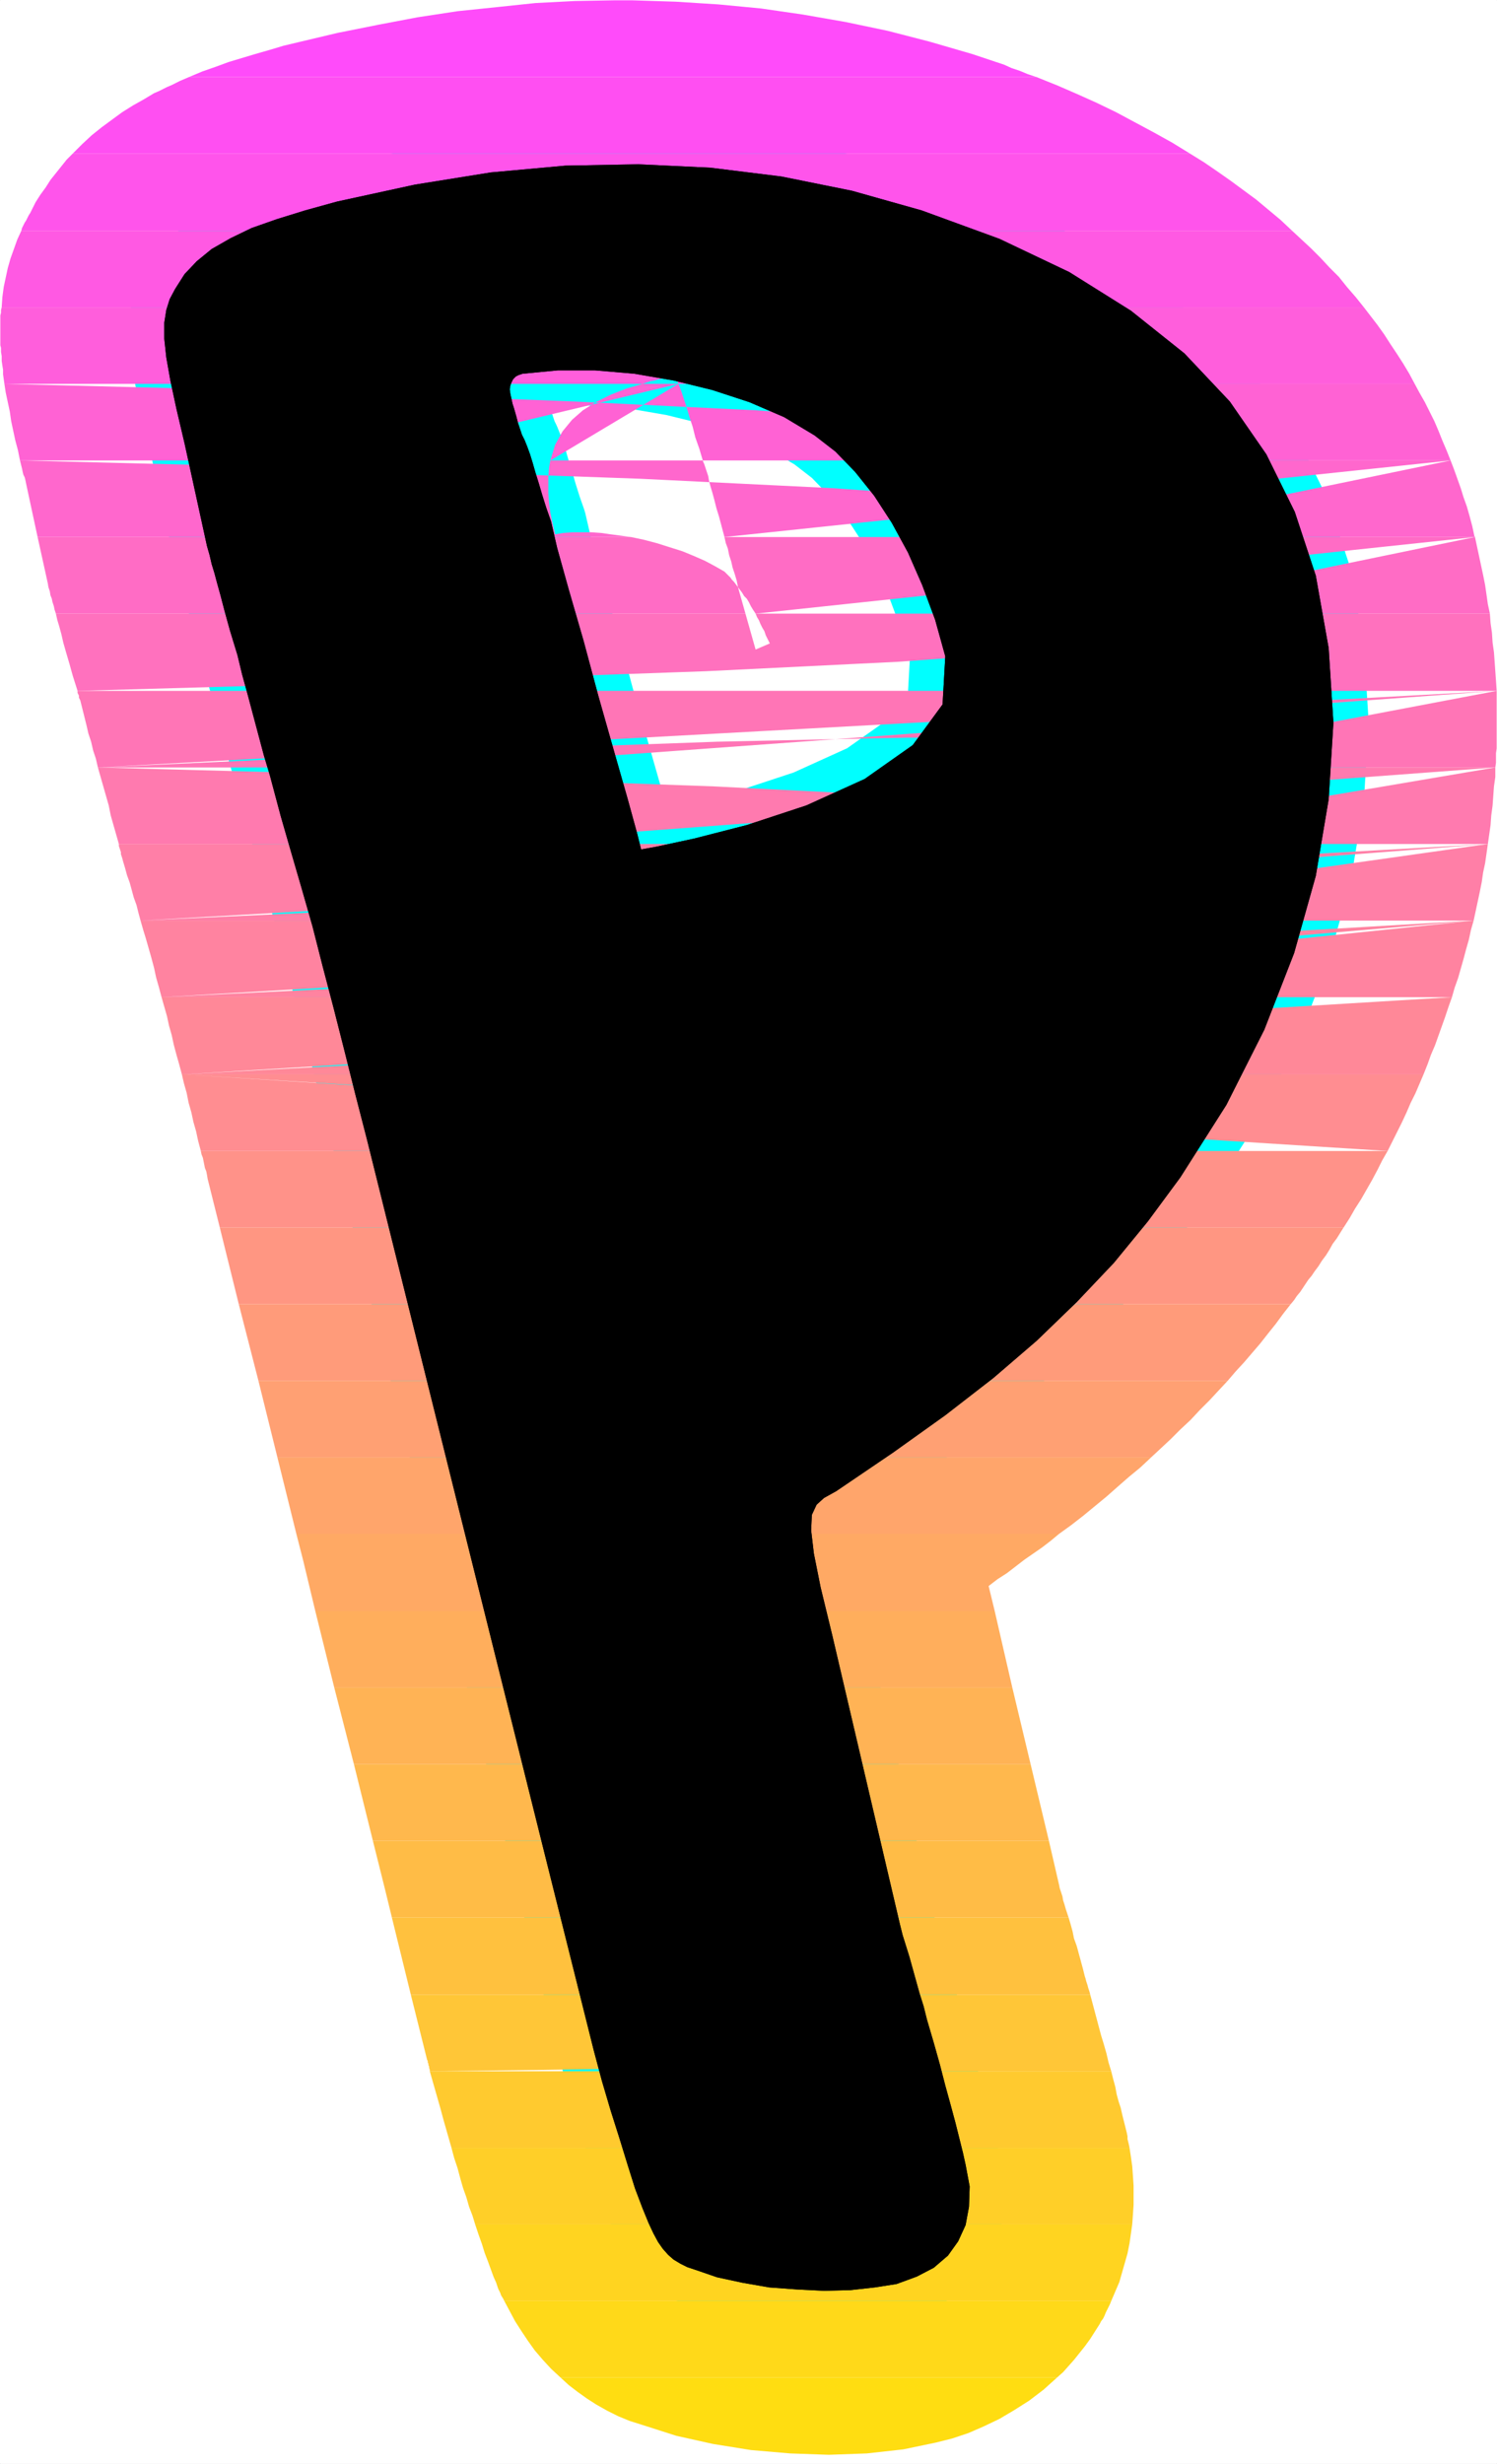 <?xml version="1.0" encoding="UTF-8" standalone="no"?>
<svg
   version="1.0"
   width="94.469mm"
   height="155.455mm"
   id="svg36"
   sodipodi:docname="Sunrise Normal P 1.wmf"
   xmlns:inkscape="http://www.inkscape.org/namespaces/inkscape"
   xmlns:sodipodi="http://sodipodi.sourceforge.net/DTD/sodipodi-0.dtd"
   xmlns="http://www.w3.org/2000/svg"
   xmlns:svg="http://www.w3.org/2000/svg">
  <rect width="100%" height="100%" fill="#333333" stroke="none"/>
  <sodipodi:namedview
     id="namedview36"
     pagecolor="#ffffff"
     bordercolor="#000000"
     borderopacity="0.25"
     inkscape:showpageshadow="2"
     inkscape:pageopacity="0.0"
     inkscape:pagecheckerboard="0"
     inkscape:deskcolor="#d1d1d1"
     inkscape:document-units="mm" />
  <defs
     id="defs1">
    <pattern
       id="WMFhbasepattern"
       patternUnits="userSpaceOnUse"
       width="6"
       height="6"
       x="0"
       y="0" />
  </defs>
  <path
     style="fill:#ffffff;fill-opacity:1;fill-rule:evenodd;stroke:#ffffff;stroke-width:0.162px;stroke-linecap:round;stroke-linejoin:round;stroke-miterlimit:4;stroke-dasharray:none;stroke-opacity:1"
     d="M 0.081,0.081 V 587.465 H 356.967 V 0.081 v 0 z"
     id="path1" />
  <path
     style="fill:#000000;fill-opacity:1;fill-rule:evenodd;stroke:#00ffff;stroke-width:16.802px;stroke-linecap:round;stroke-linejoin:round;stroke-miterlimit:4;stroke-dasharray:none;stroke-opacity:1"
     d="m 129.652,441.063 10.178,40.721 1.777,7.11 1.939,7.272 2.1,7.11 2.1,6.625 1.939,6.302 1.777,5.656 1.777,4.686 1.454,3.555 1.131,2.424 1.131,2.101 1.131,1.616 1.292,1.454 1.292,1.131 1.616,0.97 1.616,0.808 1.939,0.646 5.17,1.778 5.978,1.293 6.462,1.131 6.624,0.485 6.462,0.323 6.301,-0.162 5.816,-0.646 5.17,-0.808 4.847,-1.778 4.039,-2.101 3.393,-2.909 2.423,-3.393 1.777,-3.878 0.808,-4.363 0.162,-4.848 -0.969,-5.171 -0.646,-2.909 -0.808,-3.232 -0.969,-3.878 -1.131,-4.201 -1.292,-4.686 -1.292,-5.009 -1.454,-5.171 -1.616,-5.494 -0.808,-3.232 -0.969,-3.07 -0.808,-2.909 -0.808,-2.909 -0.808,-2.909 -0.808,-2.585 -0.808,-2.585 -0.646,-2.585 -12.602,-53.81 -3.554,-15.19 -2.747,-11.311 -1.616,-8.08 -0.646,-5.494 0.162,-3.717 1.131,-2.424 1.777,-1.616 2.908,-1.616 13.571,-9.211 12.44,-8.888 11.471,-8.888 10.34,-8.888 9.532,-9.211 8.886,-9.372 8.078,-9.857 7.755,-10.503 10.986,-17.29 9.047,-17.937 7.109,-18.26 5.17,-18.421 3.07,-18.26 1.131,-18.26 -1.131,-17.775 -3.07,-17.29 -5.008,-15.19 -6.786,-13.735 -8.724,-12.604 -10.825,-11.473 -12.763,-10.18 -14.702,-9.211 -16.641,-7.918 -18.579,-6.787 -16.641,-4.686 -16.802,-3.393 -16.964,-2.101 -17.125,-0.808 -17.448,0.323 -17.772,1.616 -18.095,2.909 -18.579,4.04 -7.593,2.101 -6.786,2.101 -5.978,2.101 -5.008,2.424 -4.524,2.585 -3.554,2.909 -2.908,3.07 -2.262,3.555 -1.292,2.424 -0.808,2.585 -0.485,3.07 v 3.717 l 0.485,4.525 0.969,5.494 1.454,6.787 1.939,8.241 5.331,24.4 0.646,2.262 0.485,2.101 0.646,2.101 0.646,2.424 0.808,2.909 0.969,3.717 1.292,4.686 1.777,5.817 1.131,4.686 1.292,4.686 1.292,4.848 1.292,4.848 1.292,4.848 1.454,4.848 1.292,4.848 1.292,4.848 2.423,8.403 2.585,8.888 2.585,9.049 2.423,9.534 2.585,9.857 2.585,10.18 2.585,10.342 2.747,10.665 22.618,90.976 z m 23.265,-238.508 -0.969,-3.878 -2.262,-8.241 -3.231,-11.311 -3.716,-13.089 -3.554,-13.25 -3.554,-12.281 -2.747,-9.857 -1.454,-6.302 -1.131,-3.232 -0.969,-3.07 -0.808,-2.747 -0.808,-2.585 -0.646,-2.262 -0.646,-2.101 -0.646,-1.778 -0.646,-1.616 -0.646,-1.293 -0.485,-1.454 -0.485,-1.454 -0.323,-1.293 -0.323,-1.131 -0.323,-1.131 -0.323,-0.97 -0.162,-0.808 -0.323,-1.454 -0.162,-1.131 0.162,-0.97 0.323,-0.808 0.323,-0.646 0.646,-0.646 0.646,-0.323 0.969,-0.323 8.401,-0.808 h 8.886 l 9.37,0.808 9.37,1.616 9.209,2.262 8.886,2.909 8.24,3.555 7.27,4.363 5.008,3.878 4.685,4.848 4.524,5.656 4.201,6.464 3.877,7.11 3.393,7.756 3.07,8.241 2.423,8.726 -0.646,11.473 -7.109,9.695 -11.471,8.08 -13.894,6.302 -14.217,4.686 -12.602,3.232 -9.047,1.939 z"
     id="path2" />
  <path
     style="fill:#ff4bfa;fill-opacity:1;fill-rule:evenodd;stroke:none"
     d="M 45.156,18.341 H 247.106 l -1.939,-0.646 -1.939,-0.808 -1.939,-0.646 -1.777,-0.808 -1.939,-0.646 -1.939,-0.646 -1.939,-0.646 -1.939,-0.646 L 221.741,9.938 211.724,7.352 201.707,5.252 191.529,3.474 181.513,2.02 171.334,1.05 161.156,0.404 150.978,0.081 h -4.685 l -9.209,0.162 -9.37,0.485 -9.209,0.97 -9.37,0.97 -9.532,1.454 -9.37,1.778 -9.694,1.939 -9.532,2.262 -3.393,0.808 -3.231,0.97 -3.393,0.97 -3.231,0.97 -3.231,0.97 -3.07,1.131 -3.231,1.131 z"
     id="path3" />
  <path
     style="fill:#ff4ff2;fill-opacity:1;fill-rule:evenodd;stroke:none"
     d="M 17.368,36.6 H 283.78 l -4.201,-2.585 -4.362,-2.424 -4.524,-2.424 -4.524,-2.424 -4.685,-2.262 -4.685,-2.101 -4.847,-2.101 -4.847,-1.939 H 45.156 l -1.131,0.485 -1.131,0.485 -0.969,0.485 -0.969,0.485 -1.131,0.485 -0.969,0.485 -0.969,0.485 -1.131,0.485 -2.423,1.454 -2.585,1.454 -2.585,1.616 -2.423,1.778 -2.423,1.778 -2.423,1.939 -2.262,2.101 z"
     id="path4" />
  <path
     style="fill:#ff54eb;fill-opacity:1;fill-rule:evenodd;stroke:none"
     d="m 177.797,55.022 h 130.379 l -2.747,-2.585 -2.908,-2.424 -2.908,-2.424 -3.07,-2.262 -3.07,-2.262 -3.231,-2.262 -3.07,-2.101 -3.393,-2.101 H 17.368 l -1.454,1.454 -1.292,1.616 -1.292,1.616 -1.292,1.616 -1.131,1.778 L 9.613,46.457 8.482,48.235 7.513,50.174 7.189,50.82 6.866,51.305 6.543,51.952 6.22,52.598 5.897,53.083 5.574,53.729 5.251,54.375 5.089,55.022 H 106.064 l 1.292,-0.646 1.292,-0.646 1.292,-0.485 1.292,-0.646 1.454,-0.485 1.292,-0.323 1.454,-0.485 1.616,-0.485 6.947,-0.808 7.109,-0.485 h 7.593 l 7.593,0.323 7.916,0.646 7.916,1.131 7.755,1.454 z"
     id="path5" />
  <path
     style="fill:#ff59e3;fill-opacity:1;fill-rule:evenodd;stroke:none"
     d="m 218.833,73.282 h 106.468 l -1.939,-2.424 -2.1,-2.424 -1.939,-2.424 -2.262,-2.262 -2.1,-2.262 -2.262,-2.262 -2.262,-2.101 -2.262,-2.101 H 177.797 l 5.17,1.454 5.17,1.616 5.008,1.778 4.847,1.939 4.847,2.101 4.524,2.262 4.524,2.424 4.201,2.747 0.323,0.162 0.323,0.323 0.323,0.162 0.323,0.323 0.323,0.162 0.323,0.323 0.323,0.162 z m -218.429,0 H 88.131 l 1.454,-2.747 1.616,-2.585 1.939,-2.424 2.1,-2.424 2.262,-2.262 2.747,-2.101 2.747,-1.939 3.07,-1.778 H 5.089 L 4.12,57.122 3.312,59.385 2.504,61.647 1.858,63.909 1.373,66.172 0.889,68.434 0.565,70.858 Z"
     id="path6" />
  <path
     style="fill:#ff5edc;fill-opacity:1;fill-rule:evenodd;stroke:none"
     d="m 80.861,91.541 -0.808,-2.909 0.969,-0.323 1.131,-0.162 0.969,-0.323 1.292,-0.485 1.292,-0.323 1.292,-0.323 1.292,-0.323 1.616,-0.485 16.156,-3.555 15.671,-2.424 15.025,-1.454 14.864,-0.323 14.217,0.808 14.217,1.778 13.894,2.747 13.894,3.878 1.454,0.485 1.616,0.485 1.454,0.485 1.616,0.485 1.454,0.646 1.454,0.485 1.292,0.485 1.454,0.646 H 161.802 l -0.162,-0.323 v -0.323 l -0.162,-0.162 -0.162,-0.323 v -0.323 l -0.162,-0.162 -0.162,-0.323 v -0.162 l -0.969,0.323 -0.969,0.162 -0.969,0.323 -0.969,0.162 -0.969,0.323 -0.969,0.162 -0.969,0.323 -0.969,0.323 H 83.123 l 0.162,-2.262 0.323,-2.262 0.485,-2.424 0.485,-2.262 0.646,-2.262 0.808,-2.262 0.969,-2.424 1.131,-2.101 H 0.404 l -0.162,0.646 v 0.646 L 0.081,75.221 v 0.646 0.646 0.646 0.646 0.646 0.646 0.485 0.485 0.485 0.485 0.485 0.485 0.323 l 0.162,0.646 v 0.97 l 0.162,0.97 v 1.131 l 0.162,1.131 0.162,0.97 v 1.131 l 0.162,1.131 0.162,1.131 z m -79.811,0 H 337.418 l -1.292,-2.424 -1.454,-2.424 -1.454,-2.262 -1.616,-2.424 -1.454,-2.262 -1.616,-2.262 -1.616,-2.101 -1.616,-2.101 H 218.833 l 2.423,1.939 2.423,1.939 2.423,2.262 2.423,2.262 2.262,2.262 2.262,2.424 2.1,2.585 2.1,2.585 z"
     id="path7" />
  <path
     style="fill:#ff62d4;fill-opacity:1;fill-rule:evenodd;stroke:none"
     d="m 80.861,91.541 1.131,5.333 2.908,12.927 H 4.766 L 4.281,107.377 3.635,104.953 3.15,102.691 2.666,100.429 2.343,98.167 1.858,95.904 1.373,93.642 1.05,91.541 Z m -79.811,0 77.226,1.939 58.808,2.262 43.298,2.101 30.212,2.262 19.872,2.262 11.794,2.424 6.301,2.424 3.716,2.585 h 93.705 l -0.969,-2.424 -0.969,-2.262 -0.969,-2.424 -0.969,-2.262 -1.131,-2.262 -1.131,-2.262 -1.292,-2.262 -1.131,-2.101 H 237.251 l 1.616,2.101 1.616,2.262 1.454,2.101 1.616,2.424 1.454,2.262 1.292,2.262 1.454,2.424 1.292,2.424 h -81.426 l -0.808,-2.747 -0.969,-2.747 -0.646,-2.585 -0.808,-2.424 -0.646,-2.262 -0.646,-1.939 -0.646,-1.939 -0.646,-1.616 z m 160.752,0 -30.535,18.26 1.131,-3.717 1.777,-3.232 2.262,-2.747 2.585,-2.262 3.07,-1.939 3.554,-1.778 3.716,-1.454 3.877,-1.131 H 83.123 l -0.162,1.778 v 1.778 l 0.162,1.778 v 1.616 l 0.162,1.616 0.162,1.616 0.323,1.616 0.323,1.454 0.162,0.485 0.162,0.485 0.162,0.646 0.162,0.646 0.162,0.646 0.162,0.646 0.162,0.646 0.323,0.808 z"
     id="path8" />
  <path
     style="fill:#ff67cd;fill-opacity:1;fill-rule:evenodd;stroke:none"
     d="m 84.9,109.801 2.747,11.958 0.162,0.808 0.162,0.808 0.162,0.646 0.162,0.808 0.323,0.808 0.162,0.808 0.162,0.808 0.323,0.808 H 8.967 L 6.22,115.295 6.058,114.487 5.897,113.841 5.574,113.195 5.412,112.548 5.251,111.74 5.089,111.094 4.928,110.448 4.766,109.801 Z m -80.134,0 84.173,2.101 63.816,2.262 46.206,2.262 31.504,2.262 19.872,2.262 10.986,2.262 5.008,2.424 2.1,2.424 h 83.365 v -0.162 h -0.162 v -0.162 l -0.485,-2.262 -0.646,-2.424 -0.646,-2.262 -0.808,-2.262 -0.646,-2.101 -0.808,-2.262 -0.808,-2.262 -0.808,-2.101 z m 341.214,0 -88.535,18.26 -0.969,-2.262 -0.969,-2.424 -0.969,-2.262 -0.969,-2.262 -1.131,-2.262 -0.969,-2.424 -1.292,-2.101 -1.131,-2.262 h -81.426 l 0.162,0.485 0.162,0.323 0.162,0.485 0.162,0.485 0.162,0.485 0.162,0.485 0.162,0.485 0.162,0.485 0.162,0.97 0.323,1.293 0.485,1.616 0.485,1.778 0.485,1.939 0.646,2.101 0.646,2.424 0.646,2.424 z m -254.295,18.26 h 58.808 l -2.423,-0.323 -2.423,-0.323 -2.262,-0.323 -2.262,-0.162 h -2.423 -2.1 l -2.262,0.162 -1.939,0.323 -0.646,-2.747 -0.485,-2.424 -0.323,-2.424 -0.162,-2.262 v -2.101 -1.939 l 0.162,-1.939 0.323,-1.778 H 85.546 l 0.323,1.131 0.323,1.293 0.485,1.293 0.485,1.454 0.485,1.293 0.485,1.454 0.646,1.454 0.646,1.454 0.162,0.646 0.323,0.808 0.323,0.808 0.162,0.808 0.323,0.97 0.323,1.131 0.323,1.131 z"
     id="path9" />
  <path
     style="fill:#ff6cc5;fill-opacity:1;fill-rule:evenodd;stroke:none"
     d="m 89.262,128.061 0.323,1.454 0.485,1.616 0.485,1.778 0.485,1.939 0.646,2.262 0.808,2.585 0.808,3.07 0.969,3.232 v 0.162 0.162 h 0.162 -81.103 l -0.323,-0.97 -0.162,-0.808 -0.323,-0.97 -0.162,-0.808 -0.323,-0.808 -0.162,-0.97 -0.323,-0.97 -0.162,-0.97 -2.423,-10.988 z m 179.17,0 1.131,2.262 1.131,2.101 1.131,2.262 0.969,2.262 0.808,2.424 0.808,2.262 0.808,2.424 0.646,2.262 h 79.487 l -0.485,-2.262 -0.323,-2.262 -0.323,-2.262 -0.485,-2.424 -0.485,-2.262 -0.485,-2.262 -0.485,-2.262 -0.485,-2.262 z m 83.365,0 -88.535,18.26 -0.646,-2.262 -0.646,-2.262 -0.646,-2.262 -0.646,-2.262 -0.808,-2.262 -0.808,-2.424 -0.808,-2.262 -0.808,-2.262 h -84.657 l 0.323,1.454 0.485,1.293 0.323,1.616 0.485,1.454 0.323,1.454 0.485,1.454 0.485,1.616 0.323,1.616 -0.485,-0.646 -0.485,-0.646 -0.485,-0.485 -0.323,-0.485 -0.485,-0.485 -0.323,-0.323 -0.323,-0.323 -0.323,-0.323 -2.262,-1.293 -2.423,-1.293 -2.585,-1.131 -2.747,-1.131 -3.07,-0.97 -3.07,-0.97 -3.07,-0.808 -3.07,-0.646 H 91.685 l 0.323,0.808 0.162,0.808 0.162,0.808 0.323,0.97 0.323,0.808 0.162,0.97 0.323,0.97 0.323,0.97 0.323,0.97 0.162,1.131 0.485,1.293 0.323,1.293 0.323,1.454 0.485,1.616 0.485,1.616 0.485,1.778 h 80.941 l -1.777,-6.302 0.485,0.646 0.485,0.646 0.485,0.808 0.646,0.646 0.485,0.808 0.485,0.97 0.485,0.808 0.646,0.97 z"
     id="path10" />
  <path
     style="fill:#ff71be;fill-opacity:1;fill-rule:evenodd;stroke:none"
     d="m 99.279,164.742 -0.646,-2.424 -0.646,-2.262 -0.646,-2.424 -0.646,-2.262 -0.485,-2.262 -0.646,-2.262 -0.646,-2.262 -0.485,-2.262 H 13.329 l 0.323,1.454 0.485,1.616 0.485,1.778 0.485,2.101 0.646,2.262 0.808,2.747 0.808,2.909 1.131,3.555 z m -80.78,0 85.627,-2.424 64.301,-2.262 46.045,-2.262 30.696,-2.262 18.418,-2.262 9.209,-2.262 3.07,-2.101 v -2.262 -0.162 -0.162 h 79.487 l 0.162,2.262 0.323,2.262 0.162,2.424 0.323,2.262 0.162,2.262 0.162,2.262 0.162,2.262 0.162,2.424 z m 338.468,0 h -91.928 l 0.162,-2.101 v -2.262 l -0.162,-2.101 -0.162,-2.101 -0.162,-2.262 -0.323,-2.262 -0.485,-2.262 -0.485,-2.424 -0.162,-0.162 v -0.162 -0.162 -0.162 h -83.042 l 0.323,0.808 0.485,0.808 0.323,0.808 0.485,0.97 0.485,0.808 0.323,0.97 0.485,0.97 0.485,0.97 -3.393,1.454 -2.423,-8.564 H 96.855 l 0.485,2.101 0.646,2.101 0.646,2.262 0.646,2.262 0.646,2.262 0.646,2.424 0.646,2.424 0.646,2.585 z"
     id="path11" />
  <path
     style="fill:#ff75b6;fill-opacity:1;fill-rule:evenodd;stroke:none"
     d="m 104.287,183.002 -0.646,-2.262 -0.646,-2.262 -0.646,-2.424 -0.485,-2.262 -0.646,-2.262 -0.646,-2.262 -0.646,-2.262 -0.646,-2.262 H 18.499 v 0.162 0.323 l 0.162,0.323 0.162,0.323 v 0.162 0.323 l 0.162,0.323 0.162,0.323 0.485,1.939 0.485,1.939 0.485,1.939 0.485,2.101 0.646,1.939 0.485,2.101 0.646,1.939 0.485,2.101 z m -80.941,0 84.334,-3.878 63.493,-2.262 45.398,-0.97 30.373,0.162 18.418,0.808 9.37,1.778 3.393,2.101 0.323,2.262 h 78.195 l 0.162,-1.131 v -1.131 -1.131 l 0.162,-1.131 v -1.131 -1.131 -1.131 -1.131 -3.878 -0.808 -0.646 -0.646 -0.646 -0.646 -0.646 -0.646 -0.646 z m 333.621,-18.26 -96.128,18.26 0.808,-2.101 0.808,-2.262 0.646,-2.101 0.646,-2.262 0.485,-2.424 0.323,-2.262 0.323,-2.424 0.162,-2.424 H 101.863 l 0.646,2.262 0.646,2.262 0.646,2.262 0.646,2.262 0.646,2.424 0.646,2.262 0.646,2.262 0.646,2.262 z"
     id="path12" />
  <path
     style="fill:#ff7aaf;fill-opacity:1;fill-rule:evenodd;stroke:none"
     d="m 104.287,183.002 v 0.162 0.162 0.162 l 0.162,0.162 v 0.162 0.162 0.162 l 0.646,1.939 0.646,2.101 0.646,2.101 0.646,2.262 0.646,2.101 0.646,2.101 0.646,2.262 0.646,2.262 H 28.354 l -0.646,-2.262 -0.646,-2.262 -0.646,-2.262 -0.485,-2.424 -0.646,-2.262 -0.646,-2.262 -0.646,-2.262 -0.646,-2.262 z m -80.941,0 84.011,2.262 63.008,2.262 44.914,2.262 30.05,2.262 18.095,2.262 9.047,2.262 3.07,2.424 v 2.262 h 79.326 l 0.323,-2.262 0.323,-2.262 0.162,-2.262 0.323,-2.424 0.162,-2.262 0.162,-2.262 0.323,-2.262 v -2.262 z m 333.298,0 -107.437,18.26 1.777,-1.939 1.616,-2.101 1.454,-2.101 1.616,-2.262 1.454,-2.262 1.292,-2.424 1.292,-2.585 1.131,-2.585 H 107.033 l 0.646,2.585 0.808,2.424 0.646,2.424 0.646,2.424 0.646,2.262 0.646,2.101 0.485,2.101 0.646,1.939 z"
     id="path13" />
  <path
     style="fill:#ff7fa7;fill-opacity:1;fill-rule:evenodd;stroke:none"
     d="m 114.627,219.522 -0.646,-2.424 -0.646,-2.262 -0.646,-2.262 -0.646,-2.424 -0.646,-2.262 -0.646,-2.262 -0.646,-2.262 -0.485,-2.101 H 28.354 v 0.485 l 0.162,0.485 0.162,0.485 0.162,0.485 v 0.485 l 0.162,0.485 0.162,0.485 0.162,0.646 0.485,1.616 0.485,1.778 0.646,1.778 0.485,1.778 0.485,1.778 0.646,1.778 0.485,1.939 0.485,1.778 z m -81.103,0 79.326,-3.717 59.454,-2.262 42.329,-0.97 h 28.273 l 16.641,0.97 8.24,1.616 2.585,2.101 -0.323,2.262 h 81.426 l 0.485,-2.262 0.485,-2.262 0.485,-2.262 0.485,-2.424 0.323,-2.262 0.485,-2.262 0.323,-2.262 0.323,-2.262 z m 321.343,-18.26 -129.086,18.26 2.423,-1.293 2.262,-1.454 2.423,-1.616 2.262,-1.454 2.262,-1.778 2.262,-1.616 2.262,-1.778 2.1,-1.939 0.646,-0.646 0.646,-0.646 0.646,-0.646 0.646,-0.646 0.646,-0.646 0.646,-0.646 0.646,-0.808 0.646,-0.646 H 112.203 l 0.485,2.101 0.646,1.939 0.485,1.778 0.323,1.454 0.323,1.293 0.323,0.97 0.162,0.646 0.162,0.485 0.323,0.97 0.162,0.97 0.323,0.97 0.485,0.97 0.323,0.97 0.323,0.97 0.485,0.808 0.485,0.97 z"
     id="path14" />
  <path
     style="fill:#ff83a0;fill-opacity:1;fill-rule:evenodd;stroke:none"
     d="m 119.312,237.781 -0.646,-2.262 -0.646,-2.424 -0.646,-2.262 -0.485,-2.262 -0.646,-2.262 -0.485,-2.262 -0.646,-2.262 -0.485,-2.262 H 33.524 l 0.646,2.262 0.646,2.101 0.646,2.262 0.646,2.262 0.646,2.424 0.485,2.262 0.646,2.262 0.646,2.424 z m -80.78,0 75.61,-3.717 56.546,-2.262 40.067,-0.97 26.657,0.162 15.671,0.97 7.593,1.616 1.939,1.939 -0.646,2.262 h 84.334 l 0.646,-2.262 0.808,-2.262 0.646,-2.262 0.646,-2.262 0.646,-2.424 0.646,-2.262 0.485,-2.262 0.646,-2.262 z m 312.941,-18.26 -176.1,18.26 3.393,-0.808 3.554,-0.97 3.716,-0.97 3.877,-1.131 4.039,-1.131 4.201,-1.293 4.039,-1.454 4.201,-1.454 2.1,-0.97 2.423,-0.97 2.262,-0.97 2.423,-1.131 2.585,-1.131 2.423,-1.131 2.585,-1.293 2.585,-1.454 H 118.019 l 1.777,2.909 2.1,2.747 2.262,2.585 2.423,2.424 2.747,2.262 2.908,1.939 2.908,1.778 3.231,1.616 z"
     id="path15" />
  <path
     style="fill:#ff8898;fill-opacity:1;fill-rule:evenodd;stroke:none"
     d="m 123.836,256.203 -0.646,-2.424 -0.485,-2.262 -0.646,-2.424 -0.485,-2.262 -0.646,-2.262 -0.646,-2.262 -0.485,-2.262 -0.485,-2.262 H 38.532 l 0.646,2.262 0.646,2.262 0.485,2.262 0.646,2.262 0.485,2.262 0.646,2.424 0.646,2.262 0.646,2.424 z m -80.457,0 70.925,-3.878 52.992,-2.101 37.482,-0.97 h 24.719 l 14.54,0.97 6.624,1.616 1.454,2.101 -0.969,2.262 h 88.373 l 0.969,-2.424 0.808,-2.262 0.969,-2.262 0.808,-2.262 0.808,-2.262 0.808,-2.262 0.808,-2.424 0.808,-2.262 z M 346.304,237.781 H 138.376 l 2.423,1.131 2.585,0.808 2.585,0.808 2.585,0.485 2.747,0.323 2.585,0.162 2.585,-0.162 2.585,-0.162 0.323,-0.162 h 0.808 l 1.454,-0.323 1.939,-0.323 2.423,-0.485 2.747,-0.646 3.07,-0.646 3.554,-0.808 z"
     id="path16" />
  <path
     style="fill:#ff8d91;fill-opacity:1;fill-rule:evenodd;stroke:none"
     d="m 123.836,256.203 0.162,0.646 0.162,0.808 0.162,0.646 0.323,0.808 0.162,0.808 0.162,0.646 0.162,0.808 0.162,0.808 3.07,12.281 H 47.902 l -0.646,-2.424 -0.485,-2.262 -0.646,-2.262 -0.485,-2.262 -0.646,-2.262 -0.485,-2.424 -0.646,-2.262 -0.485,-2.101 z m -80.457,0 65.593,4.04 49.599,2.585 36.028,1.293 24.719,0.162 15.51,-0.646 8.724,-1.293 4.039,-1.778 1.939,-2.101 0.162,-0.323 0.162,-0.323 0.323,-0.162 0.162,-0.323 0.162,-0.323 0.162,-0.323 0.323,-0.323 0.162,-0.162 h 88.373 l -0.969,2.262 -0.969,2.262 -1.131,2.262 -0.969,2.262 -1.131,2.424 -1.131,2.262 -1.131,2.262 -1.131,2.262 z"
     id="path17" />
  <path
     style="fill:#ff9289;fill-opacity:1;fill-rule:evenodd;stroke:none"
     d="m 132.883,292.722 -4.524,-18.26 H 47.902 l 0.162,0.808 0.323,0.808 0.162,0.808 0.162,0.808 0.162,0.808 0.323,0.808 0.162,0.808 0.162,0.97 2.908,11.635 z m 104.206,-18.26 -2.1,2.262 -2.1,2.262 -2.1,2.424 -2.262,2.262 -2.423,2.262 -2.262,2.262 -2.423,2.262 -2.585,2.262 h 101.621 l 1.454,-2.262 1.292,-2.262 1.454,-2.262 1.292,-2.262 1.292,-2.262 1.292,-2.424 1.131,-2.262 1.292,-2.262 z"
     id="path18" />
  <path
     style="fill:#ff9682;fill-opacity:1;fill-rule:evenodd;stroke:none"
     d="M 137.568,310.982 132.883,292.722 H 52.426 l 4.524,18.26 z m 81.265,-18.26 -2.585,2.262 -2.747,2.101 -2.747,2.262 -2.747,2.424 -3.07,2.262 -2.908,2.262 -3.231,2.262 -3.231,2.424 h 112.284 l 0.808,-0.97 0.646,-0.97 0.808,-0.97 0.646,-0.97 0.646,-0.97 0.646,-0.97 0.808,-0.97 0.646,-0.97 0.969,-1.293 0.808,-1.293 0.969,-1.293 0.808,-1.293 0.808,-1.454 0.969,-1.293 0.808,-1.293 0.808,-1.293 z"
     id="path19" />
  <path
     style="fill:#ff9b7a;fill-opacity:1;fill-rule:evenodd;stroke:none"
     d="m 142.092,329.242 -4.524,-18.26 H 56.95 l 4.685,18.26 z m 27.142,0 1.292,-1.131 1.454,-1.131 1.292,-0.97 1.292,-0.97 1.131,-0.808 1.292,-0.808 0.969,-0.646 0.969,-0.485 2.262,-1.454 2.1,-1.454 2.262,-1.454 2.1,-1.454 1.939,-1.293 2.1,-1.454 1.939,-1.454 1.939,-1.293 h 112.284 l -1.777,2.262 -1.777,2.424 -1.939,2.424 -1.777,2.262 -1.939,2.262 -1.939,2.262 -1.939,2.101 -1.939,2.262 z"
     id="path20" />
  <path
     style="fill:#ffa073;fill-opacity:1;fill-rule:evenodd;stroke:none"
     d="m 146.616,347.502 -4.524,-18.26 H 61.635 l 4.524,18.26 z m 22.618,-18.26 -1.777,1.616 -1.777,1.778 -1.616,2.101 -1.616,2.101 -1.616,2.424 -1.454,2.585 -1.292,2.747 -1.131,2.909 h 117.616 l 2.262,-2.101 2.423,-2.262 2.262,-2.262 2.423,-2.262 2.262,-2.424 2.262,-2.262 2.1,-2.262 2.262,-2.424 z"
     id="path21" />
  <path
     style="fill:#ffa56b;fill-opacity:1;fill-rule:evenodd;stroke:none"
     d="m 146.616,347.502 1.454,5.656 3.07,12.604 H 70.682 l -4.524,-18.26 z m 10.34,0 -0.646,1.939 -0.485,2.101 -0.485,2.262 -0.485,2.101 -0.323,2.424 -0.162,2.424 v 2.424 2.585 h 98.228 l 2.908,-2.101 2.908,-2.262 2.747,-2.262 2.747,-2.262 2.747,-2.424 2.585,-2.262 2.747,-2.262 2.585,-2.424 z"
     id="path22" />
  <path
     style="fill:#ffa964;fill-opacity:1;fill-rule:evenodd;stroke:none"
     d="m 155.824,384.183 -4.685,-18.421 H 70.682 l 1.616,6.302 2.908,12.119 z m 1.292,0 -0.646,-2.747 -0.485,-2.585 -0.323,-2.424 -0.485,-2.101 -0.162,-2.101 -0.323,-1.778 -0.162,-1.616 v -1.616 l -0.162,-0.162 v -0.162 -0.162 -0.162 -0.162 -0.323 -0.162 -0.162 h 98.228 l -1.939,1.616 -2.1,1.616 -2.1,1.454 -2.1,1.454 -2.1,1.616 -2.1,1.616 -2.262,1.454 -2.1,1.616 1.454,5.979 z"
     id="path23" />
  <path
     style="fill:#ffae5c;fill-opacity:1;fill-rule:evenodd;stroke:none"
     d="m 160.348,402.443 -4.524,-18.26 H 75.206 l 4.524,18.26 z m 0.969,0 -0.646,-2.262 -0.485,-2.262 -0.485,-1.939 -0.485,-2.101 -0.323,-1.778 -0.485,-1.778 -0.323,-1.778 -0.485,-1.616 v -0.323 l -0.162,-0.323 v -0.323 l -0.162,-0.485 v -0.323 -0.323 l -0.162,-0.323 v -0.323 h 80.134 l 2.747,11.958 1.454,6.302 z"
     id="path24" />
  <path
     style="fill:#ffb355;fill-opacity:1;fill-rule:evenodd;stroke:none"
     d="m 164.872,420.702 -4.524,-18.26 H 79.73 l 4.685,18.26 z m 0.646,0 -1.454,-6.787 -0.485,-1.616 -0.323,-1.454 -0.323,-1.454 -0.323,-1.454 -0.485,-1.454 -0.323,-1.454 -0.323,-1.293 -0.162,-1.293 h 80.134 l 4.362,18.26 z"
     id="path25" />
  <path
     style="fill:#ffb84d;fill-opacity:1;fill-rule:evenodd;stroke:none"
     d="m 164.872,420.702 2.747,10.988 1.777,7.272 H 88.939 l -4.524,-18.26 z m 0.646,0 4.362,18.26 h 80.295 l -4.362,-18.26 z"
     id="path26" />
  <path
     style="fill:#ffbc46;fill-opacity:1;fill-rule:evenodd;stroke:none"
     d="m 173.919,457.222 -4.524,-18.26 H 88.939 l 2.908,11.635 1.616,6.625 z m -4.039,-18.26 4.362,18.26 h 80.618 l -0.323,-0.97 -0.323,-0.97 -0.323,-1.131 -0.323,-0.97 -0.162,-0.97 -0.323,-0.97 -0.323,-0.97 -0.162,-0.808 -2.423,-10.503 z"
     id="path27" />
  <path
     style="fill:#ffc13e;fill-opacity:1;fill-rule:evenodd;stroke:none"
     d="m 173.919,457.222 3.716,15.028 0.162,0.323 0.162,0.485 v 0.485 l 0.162,0.323 0.162,0.485 v 0.323 l 0.162,0.485 0.162,0.485 H 97.986 l -4.524,-18.421 z m 4.847,18.421 -0.323,-1.131 -0.162,-0.97 -0.323,-0.97 -0.323,-0.97 -0.162,-0.97 -0.323,-0.808 -0.162,-0.97 -0.323,-0.808 -2.423,-10.827 h 80.618 l 0.485,1.616 0.485,1.778 0.323,1.616 0.646,1.778 0.485,1.778 0.485,1.778 0.485,1.778 0.485,1.939 0.162,0.485 0.162,0.646 0.162,0.485 0.162,0.485 0.162,0.646 0.162,0.485 0.162,0.485 0.162,0.646 z"
     id="path28" />
  <path
     style="fill:#ffc637;fill-opacity:1;fill-rule:evenodd;stroke:none"
     d="m 183.613,493.903 -0.646,-2.262 -0.646,-2.262 -0.646,-2.262 -0.646,-2.262 -0.646,-2.262 -0.646,-2.424 -0.646,-2.262 -0.485,-2.262 H 97.986 l 3.877,15.513 0.162,0.323 v 0.323 l 0.162,0.323 v 0.323 l 0.162,0.323 v 0.323 l 0.162,0.485 v 0.323 z m -81.103,0 26.819,-0.323 20.195,-0.323 14.379,-0.162 9.532,-0.162 5.816,-0.323 3.07,-0.323 0.969,-0.162 0.162,-0.323 -0.646,-2.101 -0.485,-2.101 -0.646,-1.939 -0.485,-2.101 -0.646,-2.101 -0.646,-1.939 -0.485,-2.101 -0.646,-1.778 h 81.265 l 0.646,2.424 0.646,2.424 0.646,2.424 0.646,2.424 0.646,2.101 0.646,2.262 0.485,2.101 0.646,2.101 z"
     id="path29" />
  <path
     style="fill:#ffca2f;fill-opacity:1;fill-rule:evenodd;stroke:none"
     d="m 183.613,493.903 0.485,1.616 0.485,1.616 0.485,1.616 0.485,1.616 0.485,1.616 0.485,1.454 0.485,1.454 0.485,1.293 -0.485,-1.454 -0.485,-1.454 -0.323,-1.616 -0.485,-1.454 -0.323,-1.616 -0.485,-1.454 -0.485,-1.616 -0.485,-1.616 h 81.103 l 0.485,1.939 0.485,1.778 0.323,1.778 0.485,1.778 0.485,1.454 0.323,1.454 0.323,1.293 0.323,1.293 0.162,0.646 0.162,0.646 0.162,0.646 0.162,0.808 v 0.646 l 0.162,0.646 0.162,0.646 0.162,0.808 H 107.68 l -0.646,-2.262 -0.646,-2.262 -0.646,-2.262 -0.646,-2.424 -0.646,-2.262 -0.646,-2.262 -0.646,-2.262 -0.646,-2.262 z"
     id="path30" />
  <path
     style="fill:#ffcf28;fill-opacity:1;fill-rule:evenodd;stroke:none"
     d="m 113.334,530.423 h 156.713 l 0.162,-2.262 0.162,-2.424 v -2.262 -2.262 l -0.162,-2.424 -0.162,-2.262 -0.323,-2.262 -0.323,-2.101 H 107.68 l 0.646,2.424 0.808,2.424 0.646,2.424 0.646,2.262 0.808,2.262 0.646,2.262 0.808,2.101 z"
     id="path31" />
  <path
     style="fill:#ffd420;fill-opacity:1;fill-rule:evenodd;stroke:none"
     d="m 120.281,548.683 h 144.758 l 0.969,-2.262 0.969,-2.262 0.646,-2.262 0.646,-2.262 0.646,-2.262 0.485,-2.424 0.323,-2.262 0.323,-2.262 H 113.334 l 0.808,2.424 0.808,2.262 0.646,2.101 0.808,2.101 0.646,1.778 0.646,1.778 0.646,1.454 0.485,1.454 0.162,0.323 0.162,0.323 0.162,0.323 0.162,0.485 0.162,0.323 0.323,0.485 0.162,0.323 z"
     id="path32" />
  <path
     style="fill:#ffd919;fill-opacity:1;fill-rule:evenodd;stroke:none"
     d="m 133.691,566.942 h 118.423 l 1.454,-1.293 1.292,-1.454 1.292,-1.454 1.292,-1.616 1.292,-1.616 1.292,-1.778 1.131,-1.778 1.131,-1.778 0.323,-0.646 0.485,-0.646 0.323,-0.646 0.323,-0.808 0.323,-0.646 0.323,-0.646 0.323,-0.646 0.323,-0.808 H 120.281 l 1.292,2.424 1.292,2.424 1.454,2.262 1.616,2.424 1.616,2.262 1.939,2.262 1.939,2.101 z"
     id="path33" />
  <path
     style="fill:#ffdd11;fill-opacity:1;fill-rule:evenodd;stroke:none"
     d="M 252.114,566.942 H 133.691 l 1.939,1.778 2.1,1.616 2.262,1.616 2.262,1.454 2.585,1.454 2.585,1.293 2.747,1.131 3.07,0.97 8.078,2.585 8.724,1.939 9.047,1.454 9.37,0.808 9.209,0.323 9.047,-0.323 8.724,-0.97 7.755,-1.616 3.877,-0.97 3.877,-1.293 3.716,-1.616 3.716,-1.778 3.554,-2.101 3.554,-2.262 3.393,-2.585 z"
     id="path34" />
  <path
     style="fill:#000000;fill-opacity:1;fill-rule:evenodd;stroke:none"
     d="m 129.652,441.063 10.178,40.721 1.777,7.11 1.939,7.272 2.1,7.11 2.1,6.625 1.939,6.302 1.777,5.656 1.777,4.686 1.454,3.555 1.131,2.424 1.131,2.101 1.131,1.616 1.292,1.454 1.292,1.131 1.616,0.97 1.616,0.808 1.939,0.646 5.17,1.778 5.978,1.293 6.462,1.131 6.624,0.485 6.462,0.323 6.301,-0.162 5.816,-0.646 5.17,-0.808 4.847,-1.778 4.039,-2.101 3.393,-2.909 2.423,-3.393 1.777,-3.878 0.808,-4.363 0.162,-4.848 -0.969,-5.171 -0.646,-2.909 -0.808,-3.232 -0.969,-3.878 -1.131,-4.201 -1.292,-4.686 -1.292,-5.009 -1.454,-5.171 -1.616,-5.494 -0.808,-3.232 -0.969,-3.07 -0.808,-2.909 -0.808,-2.909 -0.808,-2.909 -0.808,-2.585 -0.808,-2.585 -0.646,-2.585 -12.602,-53.81 -3.554,-15.19 -2.747,-11.311 -1.616,-8.08 -0.646,-5.494 0.162,-3.717 1.131,-2.424 1.777,-1.616 2.908,-1.616 13.571,-9.211 12.44,-8.888 11.471,-8.888 10.34,-8.888 9.532,-9.211 8.886,-9.372 8.078,-9.857 7.755,-10.503 10.986,-17.29 9.047,-17.937 7.109,-18.26 5.17,-18.421 3.07,-18.26 1.131,-18.26 -1.131,-17.775 -3.07,-17.29 -5.008,-15.19 -6.786,-13.735 -8.724,-12.604 -10.825,-11.473 -12.763,-10.18 -14.702,-9.211 -16.641,-7.918 -18.579,-6.787 -16.641,-4.686 -16.802,-3.393 -16.964,-2.101 -17.125,-0.808 -17.448,0.323 -17.772,1.616 -18.095,2.909 -18.579,4.04 -7.593,2.101 -6.786,2.101 -5.978,2.101 -5.008,2.424 -4.524,2.585 -3.554,2.909 -2.908,3.07 -2.262,3.555 -1.292,2.424 -0.808,2.585 -0.485,3.07 v 3.717 l 0.485,4.525 0.969,5.494 1.454,6.787 1.939,8.241 5.331,24.4 0.646,2.262 0.485,2.101 0.646,2.101 0.646,2.424 0.808,2.909 0.969,3.717 1.292,4.686 1.777,5.817 1.131,4.686 1.292,4.686 1.292,4.848 1.292,4.848 1.292,4.848 1.454,4.848 1.292,4.848 1.292,4.848 2.423,8.403 2.585,8.888 2.585,9.049 2.423,9.534 2.585,9.857 2.585,10.18 2.585,10.342 2.747,10.665 22.618,90.976 z m 23.265,-238.508 -0.969,-3.878 -2.262,-8.241 -3.231,-11.311 -3.716,-13.089 -3.554,-13.25 -3.554,-12.281 -2.747,-9.857 -1.454,-6.302 -1.131,-3.232 -0.969,-3.07 -0.808,-2.747 -0.808,-2.585 -0.646,-2.262 -0.646,-2.101 -0.646,-1.778 -0.646,-1.616 -0.646,-1.293 -0.485,-1.454 -0.485,-1.454 -0.323,-1.293 -0.323,-1.131 -0.323,-1.131 -0.323,-0.97 -0.162,-0.808 -0.323,-1.454 -0.162,-1.131 0.162,-0.97 0.323,-0.808 0.323,-0.646 0.646,-0.646 0.646,-0.323 0.969,-0.323 8.401,-0.808 h 8.886 l 9.37,0.808 9.37,1.616 9.209,2.262 8.886,2.909 8.24,3.555 7.27,4.363 5.008,3.878 4.685,4.848 4.524,5.656 4.201,6.464 3.877,7.11 3.393,7.756 3.07,8.241 2.423,8.726 -0.646,11.473 -7.109,9.695 -11.471,8.08 -13.894,6.302 -14.217,4.686 -12.602,3.232 -9.047,1.939 z"
     id="path35" />
  <path
     style="fill:#000000;fill-opacity:1;fill-rule:evenodd;stroke:none"
     d="m 129.652,441.063 10.178,40.721 1.777,7.11 1.939,7.272 2.1,7.11 2.1,6.625 1.939,6.302 1.777,5.656 1.777,4.686 1.454,3.555 1.131,2.424 1.131,2.101 1.131,1.616 1.292,1.454 1.292,1.131 1.616,0.97 1.616,0.808 1.939,0.646 5.17,1.778 5.978,1.293 6.462,1.131 6.624,0.485 6.462,0.323 6.301,-0.162 5.816,-0.646 5.17,-0.808 4.847,-1.778 4.039,-2.101 3.393,-2.909 2.423,-3.393 1.777,-3.878 0.808,-4.363 0.162,-4.848 -0.969,-5.171 -0.646,-2.909 -0.808,-3.232 -0.969,-3.878 -1.131,-4.201 -1.292,-4.686 -1.292,-5.009 -1.454,-5.171 -1.616,-5.494 -0.808,-3.232 -0.969,-3.07 -0.808,-2.909 -0.808,-2.909 -0.808,-2.909 -0.808,-2.585 -0.808,-2.585 -0.646,-2.585 -12.602,-53.81 -3.554,-15.19 -2.747,-11.311 -1.616,-8.08 -0.646,-5.494 0.162,-3.717 1.131,-2.424 1.777,-1.616 2.908,-1.616 13.571,-9.211 12.44,-8.888 11.471,-8.888 10.34,-8.888 9.532,-9.211 8.886,-9.372 8.078,-9.857 7.755,-10.503 10.986,-17.29 9.047,-17.937 7.109,-18.26 5.17,-18.421 3.07,-18.26 1.131,-18.26 -1.131,-17.775 -3.07,-17.29 -5.008,-15.19 -6.786,-13.735 -8.724,-12.604 -10.825,-11.473 -12.763,-10.18 -14.702,-9.211 -16.641,-7.918 -18.579,-6.787 -16.641,-4.686 -16.802,-3.393 -16.964,-2.101 -17.125,-0.808 -17.448,0.323 -17.772,1.616 -18.095,2.909 -18.579,4.04 -7.593,2.101 -6.786,2.101 -5.978,2.101 -5.008,2.424 -4.524,2.585 -3.554,2.909 -2.908,3.07 -2.262,3.555 -1.292,2.424 -0.808,2.585 -0.485,3.07 v 3.717 l 0.485,4.525 0.969,5.494 1.454,6.787 1.939,8.241 5.331,24.4 0.646,2.262 0.485,2.101 0.646,2.101 0.646,2.424 0.808,2.909 0.969,3.717 1.292,4.686 1.777,5.817 1.131,4.686 1.292,4.686 1.292,4.848 1.292,4.848 1.292,4.848 1.454,4.848 1.292,4.848 1.292,4.848 2.423,8.403 2.585,8.888 2.585,9.049 2.423,9.534 2.585,9.857 2.585,10.18 2.585,10.342 2.747,10.665 22.618,90.976 z m 23.265,-238.508 -0.969,-3.878 -2.262,-8.241 -3.231,-11.311 -3.716,-13.089 -3.554,-13.25 -3.554,-12.281 -2.747,-9.857 -1.454,-6.302 -1.131,-3.232 -0.969,-3.07 -0.808,-2.747 -0.808,-2.585 -0.646,-2.262 -0.646,-2.101 -0.646,-1.778 -0.646,-1.616 -0.646,-1.293 -0.485,-1.454 -0.485,-1.454 -0.323,-1.293 -0.323,-1.131 -0.323,-1.131 -0.323,-0.97 -0.162,-0.808 -0.323,-1.454 -0.162,-1.131 0.162,-0.97 0.323,-0.808 0.323,-0.646 0.646,-0.646 0.646,-0.323 0.969,-0.323 8.401,-0.808 h 8.886 l 9.37,0.808 9.37,1.616 9.209,2.262 8.886,2.909 8.24,3.555 7.27,4.363 5.008,3.878 4.685,4.848 4.524,5.656 4.201,6.464 3.877,7.11 3.393,7.756 3.07,8.241 2.423,8.726 -0.646,11.473 -7.109,9.695 -11.471,8.08 -13.894,6.302 -14.217,4.686 -12.602,3.232 -9.047,1.939 z"
     id="path36" />
</svg>
